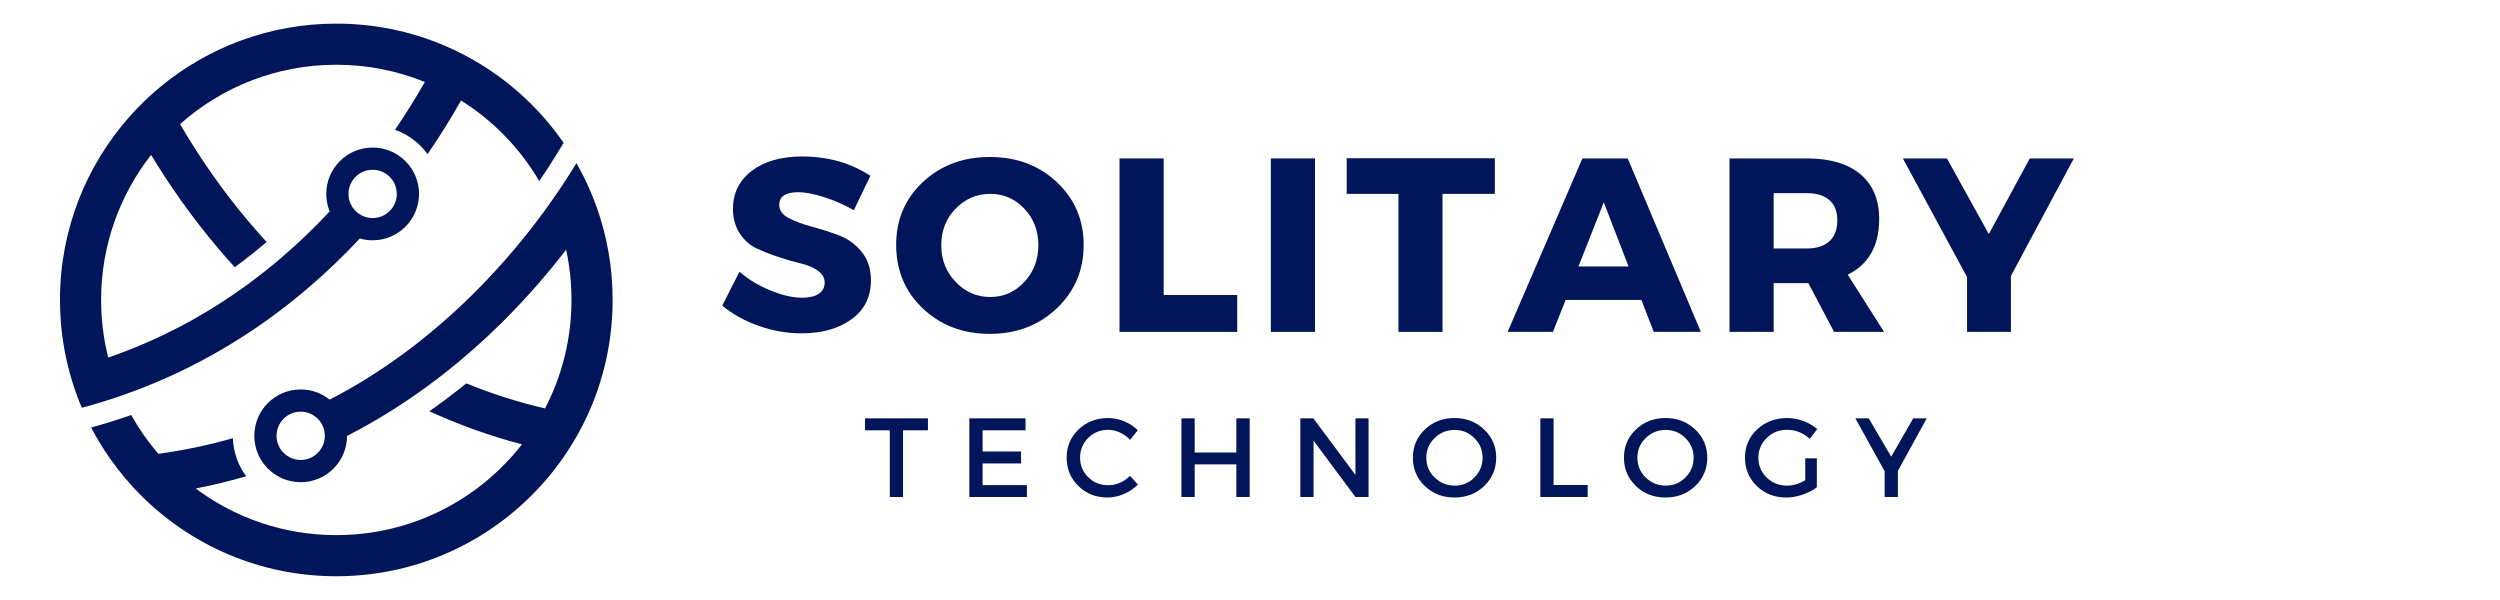 <svg xmlns="http://www.w3.org/2000/svg" xmlns:xlink="http://www.w3.org/1999/xlink" width="500" zoomAndPan="magnify" viewBox="0 0 375 90" height="120" preserveAspectRatio="xMidYMid meet" version="1.2"><defs><clipPath id="5d565c88c2"><path d="M 13 24 L 92 24 L 92 86.797 L 13 86.797 Z M 13 24 "/></clipPath><clipPath id="e0c01fe6ef"><path d="M 9 3.547 L 85 3.547 L 85 62 L 9 62 Z M 9 3.547 "/></clipPath></defs><g id="d110bda57c"><g clip-rule="nonzero" clip-path="url(#5d565c88c2)"><path style=" stroke:none;fill-rule:nonzero;fill:#00155a;fill-opacity:1;" d="M 48.723 65.371 C 48.723 67.371 47.102 68.992 45.102 68.992 C 43.102 68.992 41.48 67.371 41.48 65.371 C 41.48 63.371 43.102 61.75 45.102 61.75 C 47.102 61.75 48.723 63.371 48.723 65.371 Z M 19.27 62.395 C 17.438 63.027 15.559 63.609 13.672 64.125 C 14.508 65.73 15.445 67.273 16.477 68.746 C 17.914 70.797 19.531 72.711 21.305 74.465 C 28.793 81.867 39.086 86.438 50.445 86.438 C 64.773 86.438 77.406 79.168 84.848 68.113 C 86.047 66.332 87.113 64.453 88.027 62.496 C 90.508 57.176 91.895 51.242 91.895 44.988 C 91.895 40.105 91.051 35.414 89.496 31.062 C 89.375 30.73 89.254 30.398 89.125 30.07 C 89.09 29.977 89.051 29.883 89.012 29.789 C 88.918 29.543 88.82 29.301 88.719 29.059 C 88.68 28.965 88.641 28.871 88.602 28.777 C 88.484 28.508 88.367 28.242 88.25 27.977 C 88.223 27.922 88.199 27.863 88.172 27.809 C 88.02 27.473 87.863 27.141 87.703 26.809 C 87.316 26.016 86.902 25.234 86.465 24.473 C 85.402 26.219 84.109 28.219 82.57 30.387 C 79.605 34.574 75.738 39.379 70.926 44.137 C 67.617 47.402 64.184 50.352 60.629 52.973 C 58.82 54.309 56.988 55.555 55.121 56.719 C 53.262 57.879 51.371 58.949 49.449 59.945 C 48.258 58.988 46.75 58.418 45.102 58.418 C 41.262 58.418 38.148 61.531 38.148 65.371 C 38.148 69.215 41.262 72.328 45.102 72.328 C 48.938 72.328 52.047 69.227 52.059 65.395 C 55.137 63.812 58.145 62.039 61.066 60.07 C 62.945 58.809 64.785 57.469 66.594 56.055 C 69.562 53.727 72.438 51.195 75.199 48.465 C 78.992 44.715 82.223 40.957 84.918 37.457 C 85.445 39.887 85.723 42.402 85.723 44.988 C 85.723 50.863 84.289 56.398 81.75 61.27 C 77.684 60.316 73.75 59.059 69.945 57.508 C 69.492 57.875 69.039 58.238 68.582 58.594 C 67.211 59.668 65.812 60.703 64.406 61.691 C 68.867 63.734 73.504 65.391 78.293 66.652 C 71.836 74.941 61.762 80.27 50.445 80.27 C 42.543 80.27 35.246 77.668 29.359 73.277 C 31.918 72.777 34.441 72.164 36.93 71.438 C 35.734 69.832 35.004 67.859 34.93 65.727 C 31.297 66.766 27.574 67.551 23.762 68.07 C 22.211 66.281 20.844 64.328 19.676 62.246 C 19.539 62.293 19.402 62.348 19.27 62.395 "/></g><g clip-rule="nonzero" clip-path="url(#e0c01fe6ef)"><path style=" stroke:none;fill-rule:nonzero;fill:#00155a;fill-opacity:1;" d="M 55.895 32.707 C 53.895 32.707 52.273 31.086 52.273 29.086 C 52.273 27.086 53.895 25.465 55.895 25.465 C 57.895 25.465 59.516 27.086 59.516 29.086 C 59.516 31.086 57.895 32.707 55.895 32.707 Z M 11.02 57.805 C 11.266 58.57 11.539 59.324 11.828 60.07 C 11.973 60.438 12.121 60.805 12.273 61.164 C 14.281 60.629 16.258 60.023 18.207 59.344 C 22.926 57.711 27.473 55.672 31.836 53.234 C 35.293 51.305 38.633 49.125 41.844 46.707 C 43.473 45.48 45.062 44.195 46.621 42.848 C 49.168 40.652 51.621 38.289 53.977 35.773 C 54.586 35.949 55.23 36.043 55.895 36.043 C 59.738 36.043 62.852 32.93 62.852 29.086 C 62.852 25.246 59.738 22.133 55.895 22.133 C 52.055 22.133 48.938 25.246 48.938 29.086 C 48.938 30.016 49.121 30.902 49.453 31.711 C 47.125 34.195 44.715 36.512 42.215 38.645 C 40.656 39.984 39.062 41.25 37.438 42.449 C 30.883 47.289 23.805 51.023 16.234 53.633 C 15.535 50.867 15.168 47.973 15.168 44.988 C 15.168 36.785 17.969 29.234 22.664 23.238 C 25.297 27.586 28.664 32.473 32.859 37.41 C 33.633 38.316 34.414 39.207 35.211 40.078 C 35.312 40.004 35.418 39.93 35.523 39.852 C 37.047 38.727 38.551 37.531 39.992 36.297 C 39.148 35.379 38.316 34.438 37.496 33.473 C 33.062 28.258 29.605 23.082 27.008 18.617 C 33.238 13.078 41.449 9.711 50.445 9.711 C 55.145 9.711 59.629 10.629 63.727 12.297 C 62.461 14.52 60.973 16.941 59.25 19.477 C 61.227 20.168 62.926 21.453 64.137 23.117 C 66.086 20.273 67.754 17.555 69.156 15.074 C 73.973 18.094 78.004 22.246 80.887 27.156 C 81.871 25.719 82.82 24.258 83.711 22.793 L 84.543 21.426 C 81.25 16.672 76.996 12.637 72.051 9.613 C 70.324 8.555 68.512 7.621 66.629 6.82 C 61.656 4.711 56.188 3.543 50.445 3.543 C 40.391 3.543 31.176 7.121 23.996 13.074 C 22.359 14.434 20.832 15.914 19.422 17.504 C 12.938 24.82 8.996 34.445 8.996 44.988 C 8.996 48.59 9.457 52.086 10.32 55.418 C 10.414 55.777 10.512 56.137 10.617 56.496 C 10.633 56.559 10.652 56.617 10.672 56.68 C 10.777 57.039 10.887 57.398 11 57.758 C 11.008 57.773 11.012 57.789 11.02 57.805 "/></g><g style="fill:#00155a;fill-opacity:1;"><g transform="translate(107.714, 49.783)"><path style="stroke:none" d="M 12.594 -26.312 C 16.477 -26.312 19.895 -25.344 22.844 -23.406 L 20.359 -18.25 C 18.992 -19.039 17.531 -19.688 15.969 -20.188 C 14.414 -20.695 13.102 -20.953 12.031 -20.953 C 10.125 -20.953 9.172 -20.32 9.172 -19.062 C 9.172 -18.238 9.641 -17.578 10.578 -17.078 C 11.523 -16.586 12.672 -16.16 14.016 -15.797 C 15.367 -15.441 16.723 -15.008 18.078 -14.5 C 19.43 -14 20.578 -13.176 21.516 -12.031 C 22.453 -10.895 22.922 -9.461 22.922 -7.734 C 22.922 -5.223 21.941 -3.27 19.984 -1.875 C 18.035 -0.477 15.547 0.219 12.516 0.219 C 10.367 0.219 8.238 -0.148 6.125 -0.891 C 4.02 -1.629 2.188 -2.645 0.625 -3.938 L 3.203 -9.031 C 4.516 -7.883 6.062 -6.945 7.844 -6.219 C 9.625 -5.488 11.207 -5.125 12.594 -5.125 C 13.656 -5.125 14.484 -5.316 15.078 -5.703 C 15.68 -6.086 15.984 -6.648 15.984 -7.391 C 15.984 -8.109 15.641 -8.707 14.953 -9.188 C 14.273 -9.676 13.426 -10.035 12.406 -10.266 C 11.395 -10.504 10.289 -10.82 9.094 -11.219 C 7.906 -11.613 6.801 -12.047 5.781 -12.516 C 4.77 -12.992 3.926 -13.742 3.25 -14.766 C 2.57 -15.797 2.234 -17.031 2.234 -18.469 C 2.234 -20.844 3.18 -22.742 5.078 -24.172 C 6.973 -25.598 9.477 -26.312 12.594 -26.312 Z M 12.594 -26.312 "/></g></g><g style="fill:#00155a;fill-opacity:1;"><g transform="translate(133.533, 49.783)"><path style="stroke:none" d="M 14.938 -26.234 C 18.977 -26.234 22.332 -24.973 25 -22.453 C 27.676 -19.941 29.016 -16.805 29.016 -13.047 C 29.016 -9.254 27.672 -6.082 24.984 -3.531 C 22.297 -0.977 18.945 0.297 14.938 0.297 C 10.926 0.297 7.582 -0.969 4.906 -3.5 C 2.227 -6.039 0.891 -9.223 0.891 -13.047 C 0.891 -16.836 2.227 -19.984 4.906 -22.484 C 7.582 -24.984 10.926 -26.234 14.938 -26.234 Z M 15.016 -20.703 C 12.984 -20.703 11.25 -19.961 9.812 -18.484 C 8.375 -17.016 7.656 -15.188 7.656 -13 C 7.656 -10.82 8.379 -8.984 9.828 -7.484 C 11.273 -5.984 13 -5.234 15 -5.234 C 17.008 -5.234 18.711 -5.984 20.109 -7.484 C 21.516 -8.984 22.219 -10.82 22.219 -13 C 22.219 -15.188 21.516 -17.016 20.109 -18.484 C 18.711 -19.961 17.016 -20.703 15.016 -20.703 Z M 15.016 -20.703 "/></g></g><g style="fill:#00155a;fill-opacity:1;"><g transform="translate(165.332, 49.783)"><path style="stroke:none" d="M 9.219 -5.531 L 20.25 -5.531 L 20.25 0 L 2.594 0 L 2.594 -26.016 L 9.219 -26.016 Z M 9.219 -5.531 "/></g></g><g style="fill:#00155a;fill-opacity:1;"><g transform="translate(188.03, 49.783)"><path style="stroke:none" d="M 9.219 0 L 2.594 0 L 2.594 -26.016 L 9.219 -26.016 Z M 9.219 0 "/></g></g><g style="fill:#00155a;fill-opacity:1;"><g transform="translate(201.738, 49.783)"><path style="stroke:none" d="M 22.484 -20.703 L 14.641 -20.703 L 14.641 0 L 8.031 0 L 8.031 -20.703 L 0.266 -20.703 L 0.266 -26.047 L 22.484 -26.047 Z M 22.484 -20.703 "/></g></g><g style="fill:#00155a;fill-opacity:1;"><g transform="translate(226.331, 49.783)"><path style="stroke:none" d="M 19.875 -4.797 L 8.516 -4.797 L 6.609 0 L -0.188 0 L 11.031 -26.016 L 17.828 -26.016 L 28.797 0 L 21.734 0 Z M 17.953 -9.812 L 14.234 -19.438 L 10.438 -9.812 Z M 17.953 -9.812 "/></g></g><g style="fill:#00155a;fill-opacity:1;"><g transform="translate(256.83, 49.783)"><path style="stroke:none" d="M 18.281 0 L 14.422 -7.312 L 9.219 -7.312 L 9.219 0 L 2.594 0 L 2.594 -26.016 L 14.234 -26.016 C 17.672 -26.016 20.332 -25.227 22.219 -23.656 C 24.102 -22.082 25.047 -19.844 25.047 -16.938 C 25.047 -12.926 23.473 -10.141 20.328 -8.578 L 25.781 0 Z M 9.219 -12.516 L 14.234 -12.516 C 15.672 -12.516 16.785 -12.875 17.578 -13.594 C 18.367 -14.312 18.766 -15.352 18.766 -16.719 C 18.766 -18.062 18.367 -19.078 17.578 -19.766 C 16.785 -20.461 15.672 -20.812 14.234 -20.812 L 9.219 -20.812 Z M 9.219 -12.516 "/></g></g><g style="fill:#00155a;fill-opacity:1;"><g transform="translate(285.62, 49.783)"><path style="stroke:none" d="M 16.016 -8.391 L 16.016 0 L 9.438 0 L 9.438 -8.219 L -0.188 -26.016 L 6.422 -26.016 L 12.703 -14.672 L 18.844 -26.016 L 25.453 -26.016 Z M 16.016 -8.391 "/></g></g><g style="fill:#00155a;fill-opacity:1;"><g transform="translate(129.596, 74.549)"><path style="stroke:none" d="M 9.594 -10 L 5.859 -10 L 5.859 0 L 3.875 0 L 3.875 -10 L 0.156 -10 L 0.156 -11.797 L 9.594 -11.797 Z M 9.594 -10 "/></g></g><g style="fill:#00155a;fill-opacity:1;"><g transform="translate(143.859, 74.549)"><path style="stroke:none" d="M 9.969 -10 L 3.531 -10 L 3.531 -6.828 L 9.297 -6.828 L 9.297 -5.031 L 3.531 -5.031 L 3.531 -1.781 L 10.172 -1.781 L 10.172 0 L 1.547 0 L 1.547 -11.797 L 9.969 -11.797 Z M 9.969 -10 "/></g></g><g style="fill:#00155a;fill-opacity:1;"><g transform="translate(159.419, 74.549)"><path style="stroke:none" d="M 6.766 -11.844 C 7.598 -11.844 8.41 -11.68 9.203 -11.359 C 9.992 -11.035 10.676 -10.586 11.25 -10.016 L 10.094 -8.578 C 9.664 -9.035 9.16 -9.398 8.578 -9.672 C 7.992 -9.941 7.406 -10.078 6.812 -10.078 C 5.625 -10.078 4.625 -9.672 3.812 -8.859 C 3 -8.055 2.594 -7.078 2.594 -5.922 C 2.594 -4.754 3 -3.77 3.812 -2.969 C 4.625 -2.164 5.625 -1.766 6.812 -1.766 C 8.031 -1.766 9.125 -2.234 10.094 -3.172 L 11.266 -1.859 C 10.66 -1.254 9.953 -0.781 9.141 -0.438 C 8.336 -0.094 7.523 0.078 6.703 0.078 C 4.973 0.078 3.52 -0.492 2.344 -1.641 C 1.164 -2.797 0.578 -4.219 0.578 -5.906 C 0.578 -7.582 1.172 -8.988 2.359 -10.125 C 3.555 -11.27 5.023 -11.844 6.766 -11.844 Z M 6.766 -11.844 "/></g></g><g style="fill:#00155a;fill-opacity:1;"><g transform="translate(175.67, 74.549)"><path style="stroke:none" d="M 11.781 0 L 9.781 0 L 9.781 -4.891 L 3.531 -4.891 L 3.531 0 L 1.547 0 L 1.547 -11.797 L 3.531 -11.797 L 3.531 -6.672 L 9.781 -6.672 L 9.781 -11.797 L 11.781 -11.797 Z M 11.781 0 "/></g></g><g style="fill:#00155a;fill-opacity:1;"><g transform="translate(193.503, 74.549)"><path style="stroke:none" d="M 11.781 0 L 9.812 0 L 3.531 -8.453 L 3.531 0 L 1.547 0 L 1.547 -11.797 L 3.5 -11.797 L 9.812 -3.312 L 9.812 -11.797 L 11.781 -11.797 Z M 11.781 0 "/></g></g><g style="fill:#00155a;fill-opacity:1;"><g transform="translate(211.353, 74.549)"><path style="stroke:none" d="M 2.375 -10.125 C 3.57 -11.27 5.051 -11.844 6.812 -11.844 C 8.582 -11.844 10.066 -11.27 11.266 -10.125 C 12.473 -8.988 13.078 -7.578 13.078 -5.891 C 13.078 -4.211 12.473 -2.797 11.266 -1.641 C 10.066 -0.492 8.582 0.078 6.812 0.078 C 5.051 0.078 3.57 -0.492 2.375 -1.641 C 1.176 -2.797 0.578 -4.211 0.578 -5.891 C 0.578 -7.578 1.176 -8.988 2.375 -10.125 Z M 6.844 -10.062 C 5.676 -10.062 4.676 -9.656 3.844 -8.844 C 3.008 -8.039 2.594 -7.055 2.594 -5.891 C 2.594 -4.723 3.008 -3.734 3.844 -2.922 C 4.688 -2.109 5.688 -1.703 6.844 -1.703 C 8 -1.703 8.984 -2.109 9.797 -2.922 C 10.617 -3.734 11.031 -4.723 11.031 -5.891 C 11.031 -7.055 10.617 -8.039 9.797 -8.844 C 8.984 -9.656 8 -10.062 6.844 -10.062 Z M 6.844 -10.062 "/></g></g><g style="fill:#00155a;fill-opacity:1;"><g transform="translate(229.506, 74.549)"><path style="stroke:none" d="M 3.531 -1.797 L 8.641 -1.797 L 8.641 0 L 1.547 0 L 1.547 -11.797 L 3.531 -11.797 Z M 3.531 -1.797 "/></g></g><g style="fill:#00155a;fill-opacity:1;"><g transform="translate(243.012, 74.549)"><path style="stroke:none" d="M 2.375 -10.125 C 3.57 -11.27 5.051 -11.844 6.812 -11.844 C 8.582 -11.844 10.066 -11.27 11.266 -10.125 C 12.473 -8.988 13.078 -7.578 13.078 -5.891 C 13.078 -4.211 12.473 -2.797 11.266 -1.641 C 10.066 -0.492 8.582 0.078 6.812 0.078 C 5.051 0.078 3.57 -0.492 2.375 -1.641 C 1.176 -2.797 0.578 -4.211 0.578 -5.891 C 0.578 -7.578 1.176 -8.988 2.375 -10.125 Z M 6.844 -10.062 C 5.676 -10.062 4.676 -9.656 3.844 -8.844 C 3.008 -8.039 2.594 -7.055 2.594 -5.891 C 2.594 -4.723 3.008 -3.734 3.844 -2.922 C 4.688 -2.109 5.688 -1.703 6.844 -1.703 C 8 -1.703 8.984 -2.109 9.797 -2.922 C 10.617 -3.734 11.031 -4.723 11.031 -5.891 C 11.031 -7.055 10.617 -8.039 9.797 -8.844 C 8.984 -9.656 8 -10.062 6.844 -10.062 Z M 6.844 -10.062 "/></g></g><g style="fill:#00155a;fill-opacity:1;"><g transform="translate(261.165, 74.549)"><path style="stroke:none" d="M 9.625 -5.797 L 11.359 -5.797 L 11.359 -1.453 C 10.742 -0.992 10.023 -0.625 9.203 -0.344 C 8.379 -0.062 7.566 0.078 6.766 0.078 C 5.023 0.078 3.555 -0.492 2.359 -1.641 C 1.172 -2.797 0.578 -4.211 0.578 -5.891 C 0.578 -7.578 1.18 -8.988 2.391 -10.125 C 3.609 -11.27 5.109 -11.844 6.891 -11.844 C 7.723 -11.844 8.539 -11.691 9.344 -11.391 C 10.145 -11.098 10.836 -10.695 11.422 -10.188 L 10.297 -8.719 C 9.328 -9.625 8.191 -10.078 6.891 -10.078 C 5.691 -10.078 4.676 -9.672 3.844 -8.859 C 3.008 -8.047 2.594 -7.055 2.594 -5.891 C 2.594 -4.711 3.008 -3.719 3.844 -2.906 C 4.688 -2.102 5.707 -1.703 6.906 -1.703 C 7.812 -1.703 8.719 -1.973 9.625 -2.516 Z M 9.625 -5.797 "/></g></g><g style="fill:#00155a;fill-opacity:1;"><g transform="translate(278.291, 74.549)"><path style="stroke:none" d="M 6.391 -3.922 L 6.391 0 L 4.406 0 L 4.406 -3.859 L 0.016 -11.797 L 2.016 -11.797 L 5.391 -6.047 L 8.688 -11.797 L 10.719 -11.797 Z M 6.391 -3.922 "/></g></g></g></svg>